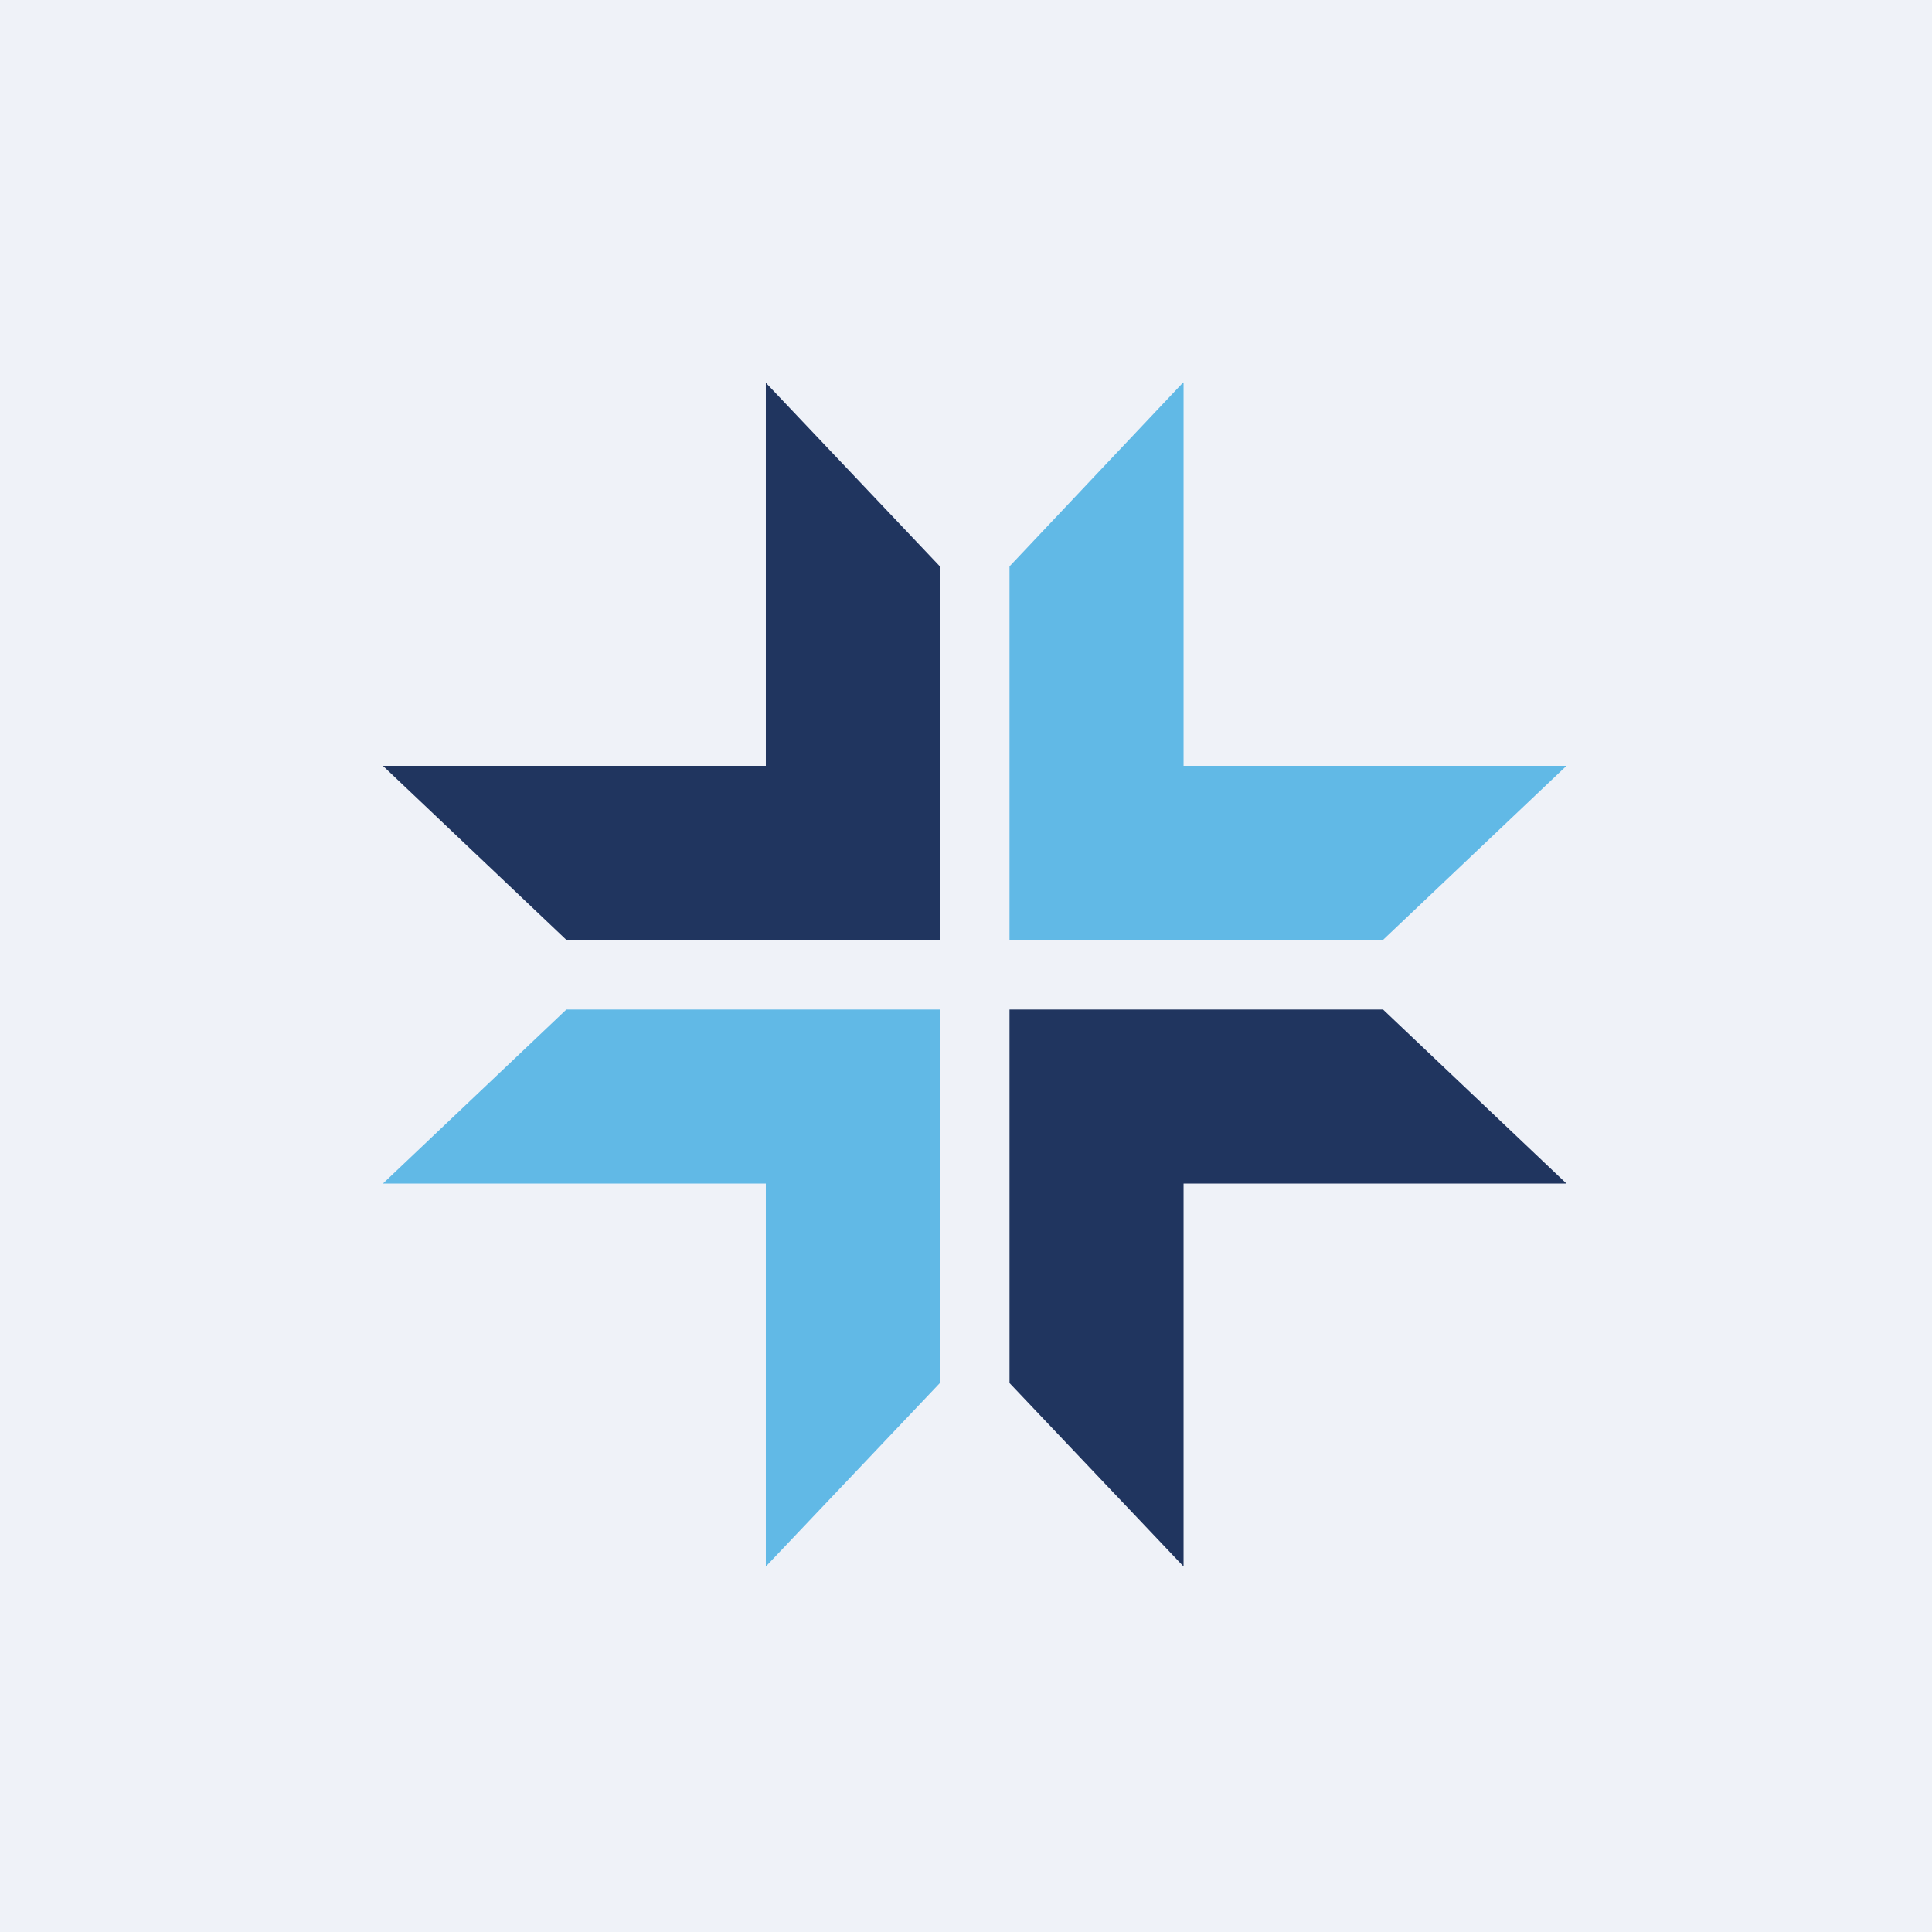 <?xml version="1.0" encoding="UTF-8"?>
<!-- generated by Finnhub -->
<svg viewBox="0 0 55.5 55.5" xmlns="http://www.w3.org/2000/svg">
<path d="M 0,0 H 55.5 V 55.5 H 0 Z" fill="rgb(239, 242, 248)"/>
<path d="M 33.99,10.985 L 29,16.27 V 27 H 39.73 L 45,22 H 34 V 11 Z M 22,45 L 27,39.73 V 29 H 16.27 L 11,34 H 22 V 45 Z" fill="rgb(97, 185, 230)"/>
<path d="M 21.99,10.985 L 27,16.27 V 27 H 16.27 L 11,22 H 22 V 11 Z M 34,45 L 29,39.73 V 29 H 39.73 L 45,34 H 34 V 45 Z" fill="rgb(32, 53, 95)"/>
</svg>
